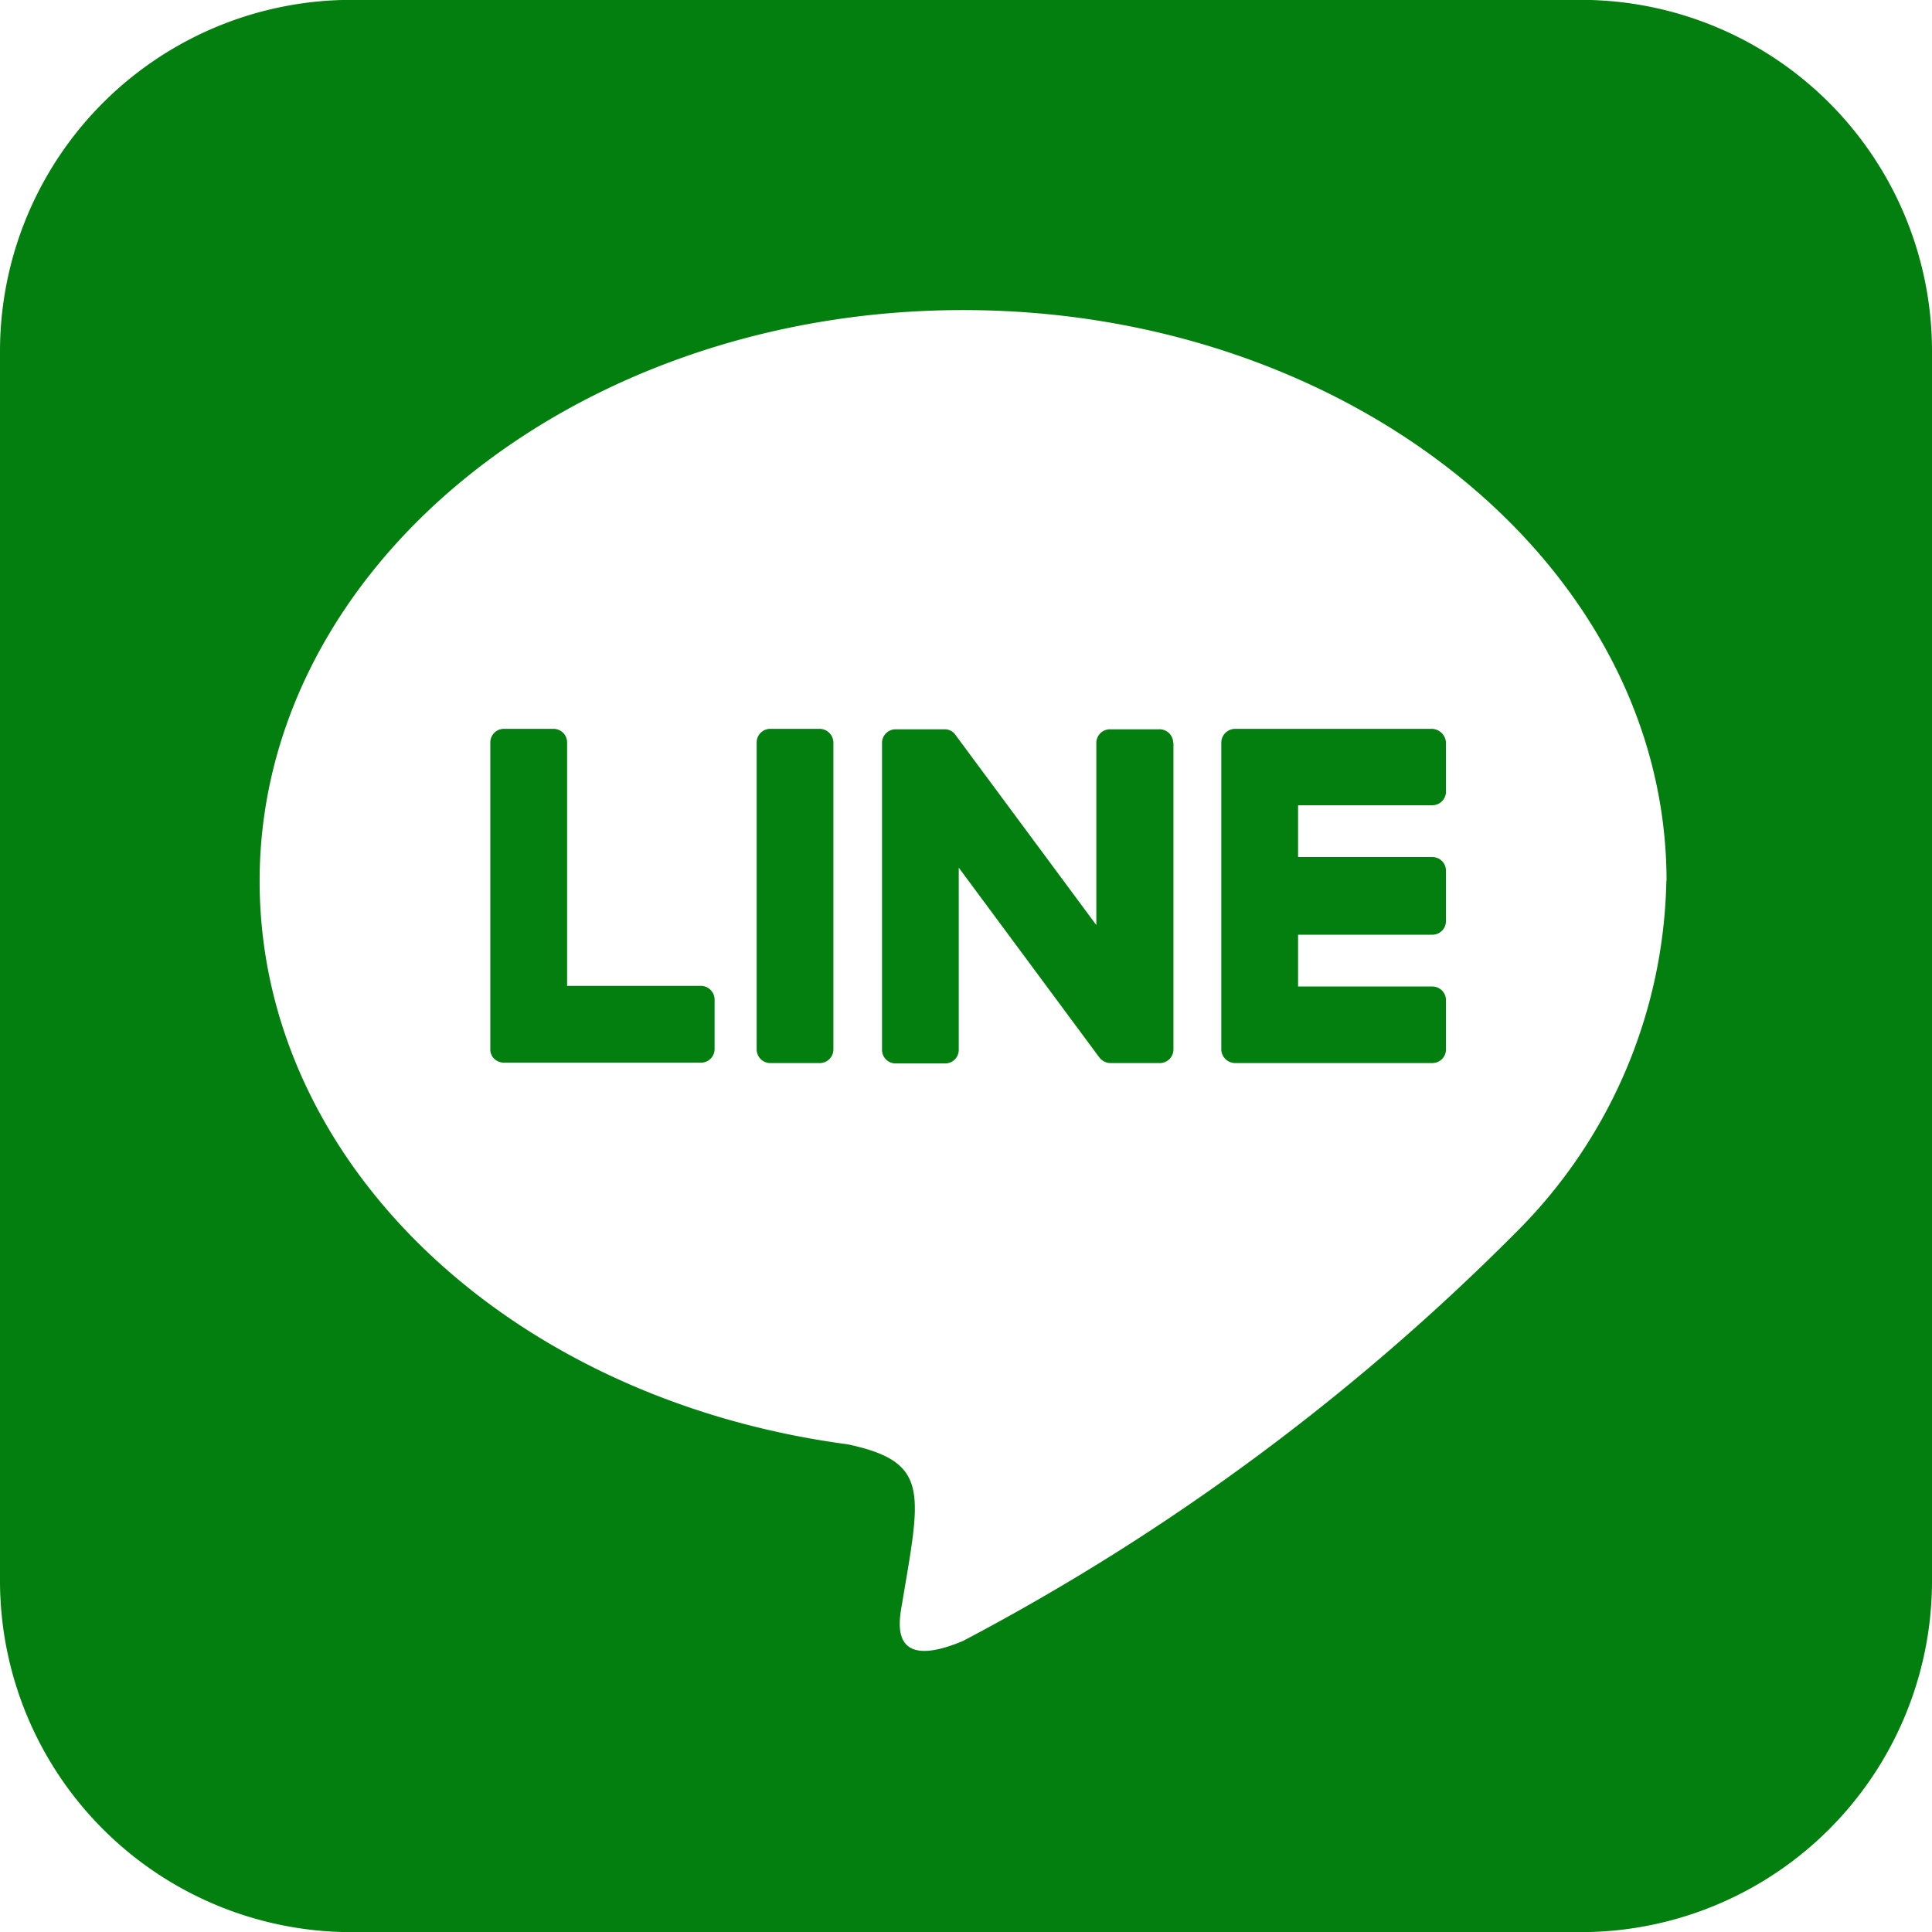 <svg height="29.84" viewBox="0 0 29.84 29.84" width="29.84" xmlns="http://www.w3.org/2000/svg"><path d="m18.124 13.72v4.736a.21.21 0 0 1 -.213.213h-.759a.22.22 0 0 1 -.173-.087l-2.171-2.931v2.811a.21.21 0 0 1 -.213.213h-.759a.21.21 0 0 1 -.213-.213v-4.735a.21.21 0 0 1 .213-.213h.753a.2.2 0 0 1 .173.093l2.171 2.931v-2.811a.21.21 0 0 1 .213-.213h.754a.211.211 0 0 1 .22.206zm-5.462-.213h-.762a.21.21 0 0 0 -.213.213v4.736a.21.21 0 0 0 .213.213h.759a.21.21 0 0 0 .213-.213v-4.736a.215.215 0 0 0 -.21-.213zm-1.832 3.97h-2.071v-3.757a.21.21 0 0 0 -.213-.213h-.76a.21.21 0 0 0 -.213.213v4.736a.2.2 0 0 0 .06.147.225.225 0 0 0 .147.06h3.044a.21.21 0 0 0 .213-.213v-.76a.213.213 0 0 0 -.207-.213zm11.29-3.97h-3.044a.215.215 0 0 0 -.213.213v4.736a.215.215 0 0 0 .213.213h3.044a.21.21 0 0 0 .213-.213v-.756a.21.21 0 0 0 -.213-.213h-2.071v-.8h2.071a.21.21 0 0 0 .213-.213v-.774a.21.21 0 0 0 -.213-.213h-2.071v-.8h2.071a.21.21 0 0 0 .213-.213v-.754a.224.224 0 0 0 -.213-.213zm7.72-5.815v19a5.425 5.425 0 0 1 -5.442 5.4h-18.998a5.43 5.43 0 0 1 -5.4-5.444v-19a5.43 5.43 0 0 1 5.442-5.4h19a5.425 5.425 0 0 1 5.398 5.444zm-4.1 8.166c0-4.862-4.876-8.819-10.864-8.819s-10.866 3.961-10.866 8.819c0 4.356 3.863 8.006 9.085 8.7 1.272.273 1.126.739.839 2.451-.047.273-.22 1.072.939.586a35.109 35.109 0 0 0 8.539-6.308 7.869 7.869 0 0 0 2.325-5.429z" fill="#027f0e" transform="translate(0 -2.25)"/></svg>